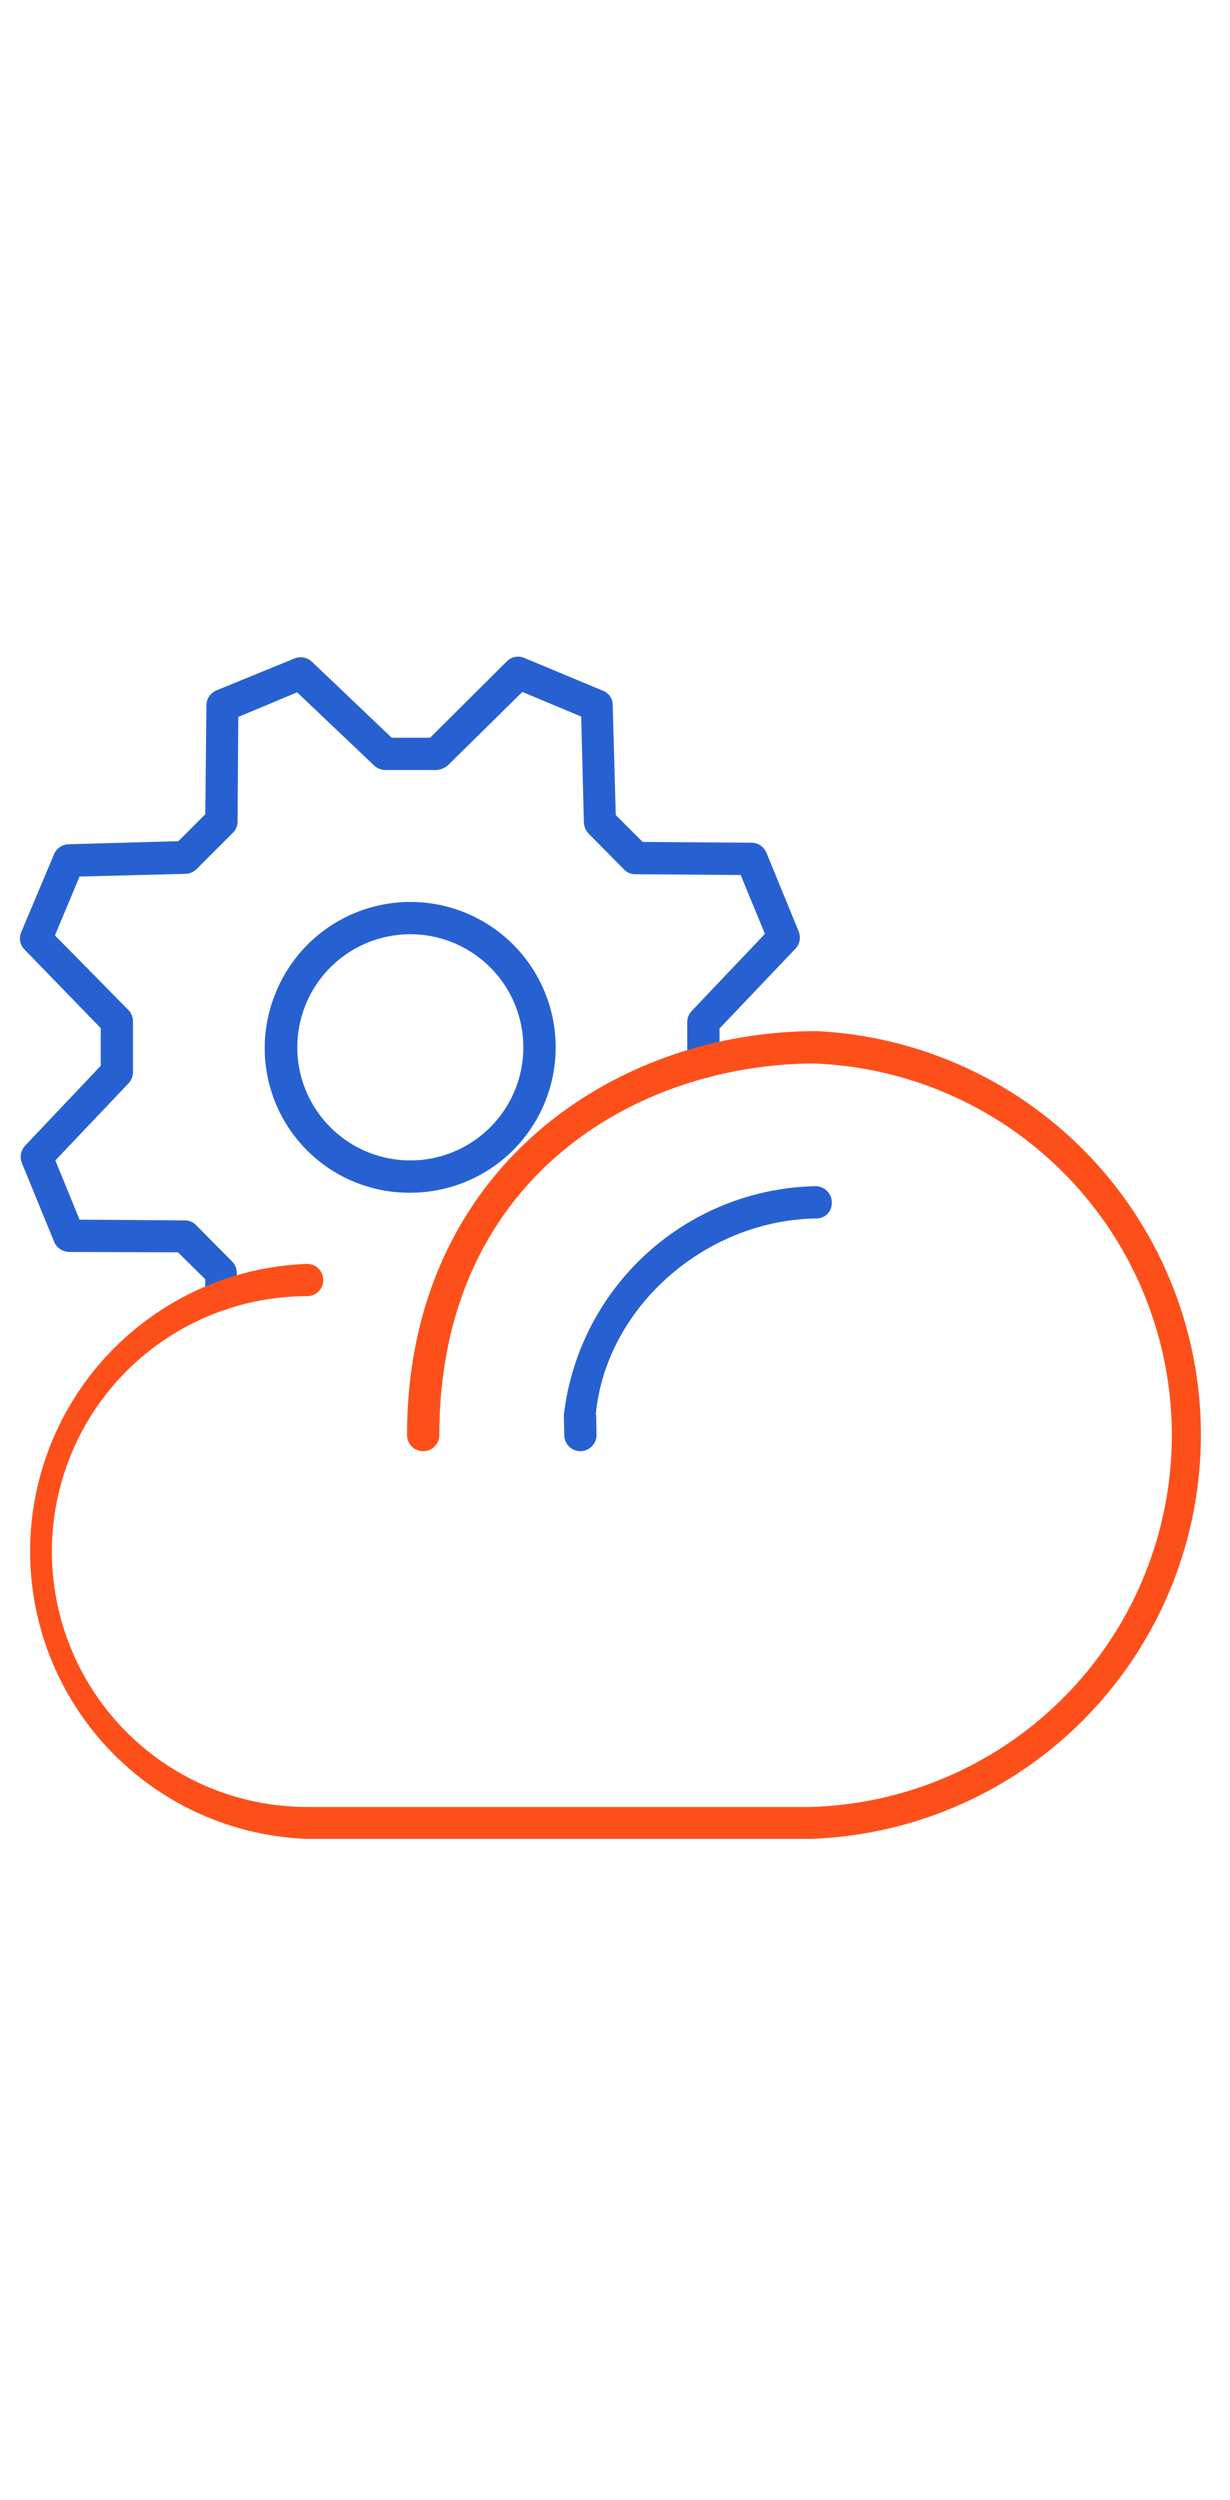 <svg xmlns="http://www.w3.org/2000/svg" width="32" height="65" viewBox="0 0 32 32"><path fill="#2761d1" d="M5.76 17.57a.42.42 0 0 1-.42-.41v-.4l-.71-.7-2.84-.01a.43.43 0 0 1-.38-.26l-.84-2.05a.43.43 0 0 1 .08-.45l1.97-2.08v-.98L.65 8.2a.41.41 0 0 1-.1-.46l.86-2.04a.42.42 0 0 1 .37-.25l2.86-.08.7-.7.03-2.83c0-.17.1-.32.26-.39L7.66.62a.43.43 0 0 1 .45.08l2.08 1.98h1l2-1.99c.12-.12.3-.15.46-.08l2.04.85c.15.06.25.2.25.37l.08 2.86.7.7 2.83.02c.17 0 .32.1.39.26l.84 2.05c.06.15.03.33-.09.45l-1.97 2.07v.87a.42.42 0 0 1-.84 0v-1.04c0-.1.04-.21.12-.29l1.9-2-.63-1.53-2.73-.02a.4.4 0 0 1-.3-.12l-.93-.94a.45.45 0 0 1-.12-.29l-.07-2.75-1.53-.64-1.94 1.91a.52.52 0 0 1-.3.12h-1.33a.44.44 0 0 1-.29-.12l-2-1.9-1.53.64-.02 2.72a.4.4 0 0 1-.13.3l-.94.94a.43.43 0 0 1-.29.12l-2.75.07-.64 1.53 1.91 1.94c.08.08.12.19.12.3v1.32c0 .1-.05.22-.12.29l-1.9 2 .63 1.54 2.73.02a.4.4 0 0 1 .3.12l.94.95c.07.07.12.18.12.28l.02.56c0 .23-.18.42-.42.43z"/><path fill="#2761d1" d="M10.67 14.51a3.76 3.76 0 0 1-3.48-5.24 3.78 3.78 0 1 1 3.48 5.24zm.01-6.72a2.94 2.94 0 1 0-.01 5.88 2.94 2.94 0 0 0 .01-5.88zm4.42 13.44a.42.42 0 0 1-.42-.42l-.01-.45v-.08a6.73 6.73 0 0 1 6.55-5.94c.22 0 .42.18.42.42a.4.4 0 0 1-.4.42c-2.9.04-5.48 2.32-5.74 5.1l.01.01.01.52c0 .23-.19.42-.42.42z"/><path id="svg-ico" fill="#fd4f1a" d="M21.09 31.31H7.99a7.48 7.48 0 0 1 0-14.95.42.42 0 0 1 0 .84 6.64 6.64 0 0 0 0 13.28h13.1a9.67 9.67 0 0 0 .07-19.33c-4.7.03-9.73 3.06-9.73 9.66a.42.42 0 0 1-.84 0c0-6.81 5.24-10.42 10.47-10.5h.22a10.51 10.51 0 0 1-.2 21z"/></svg>
